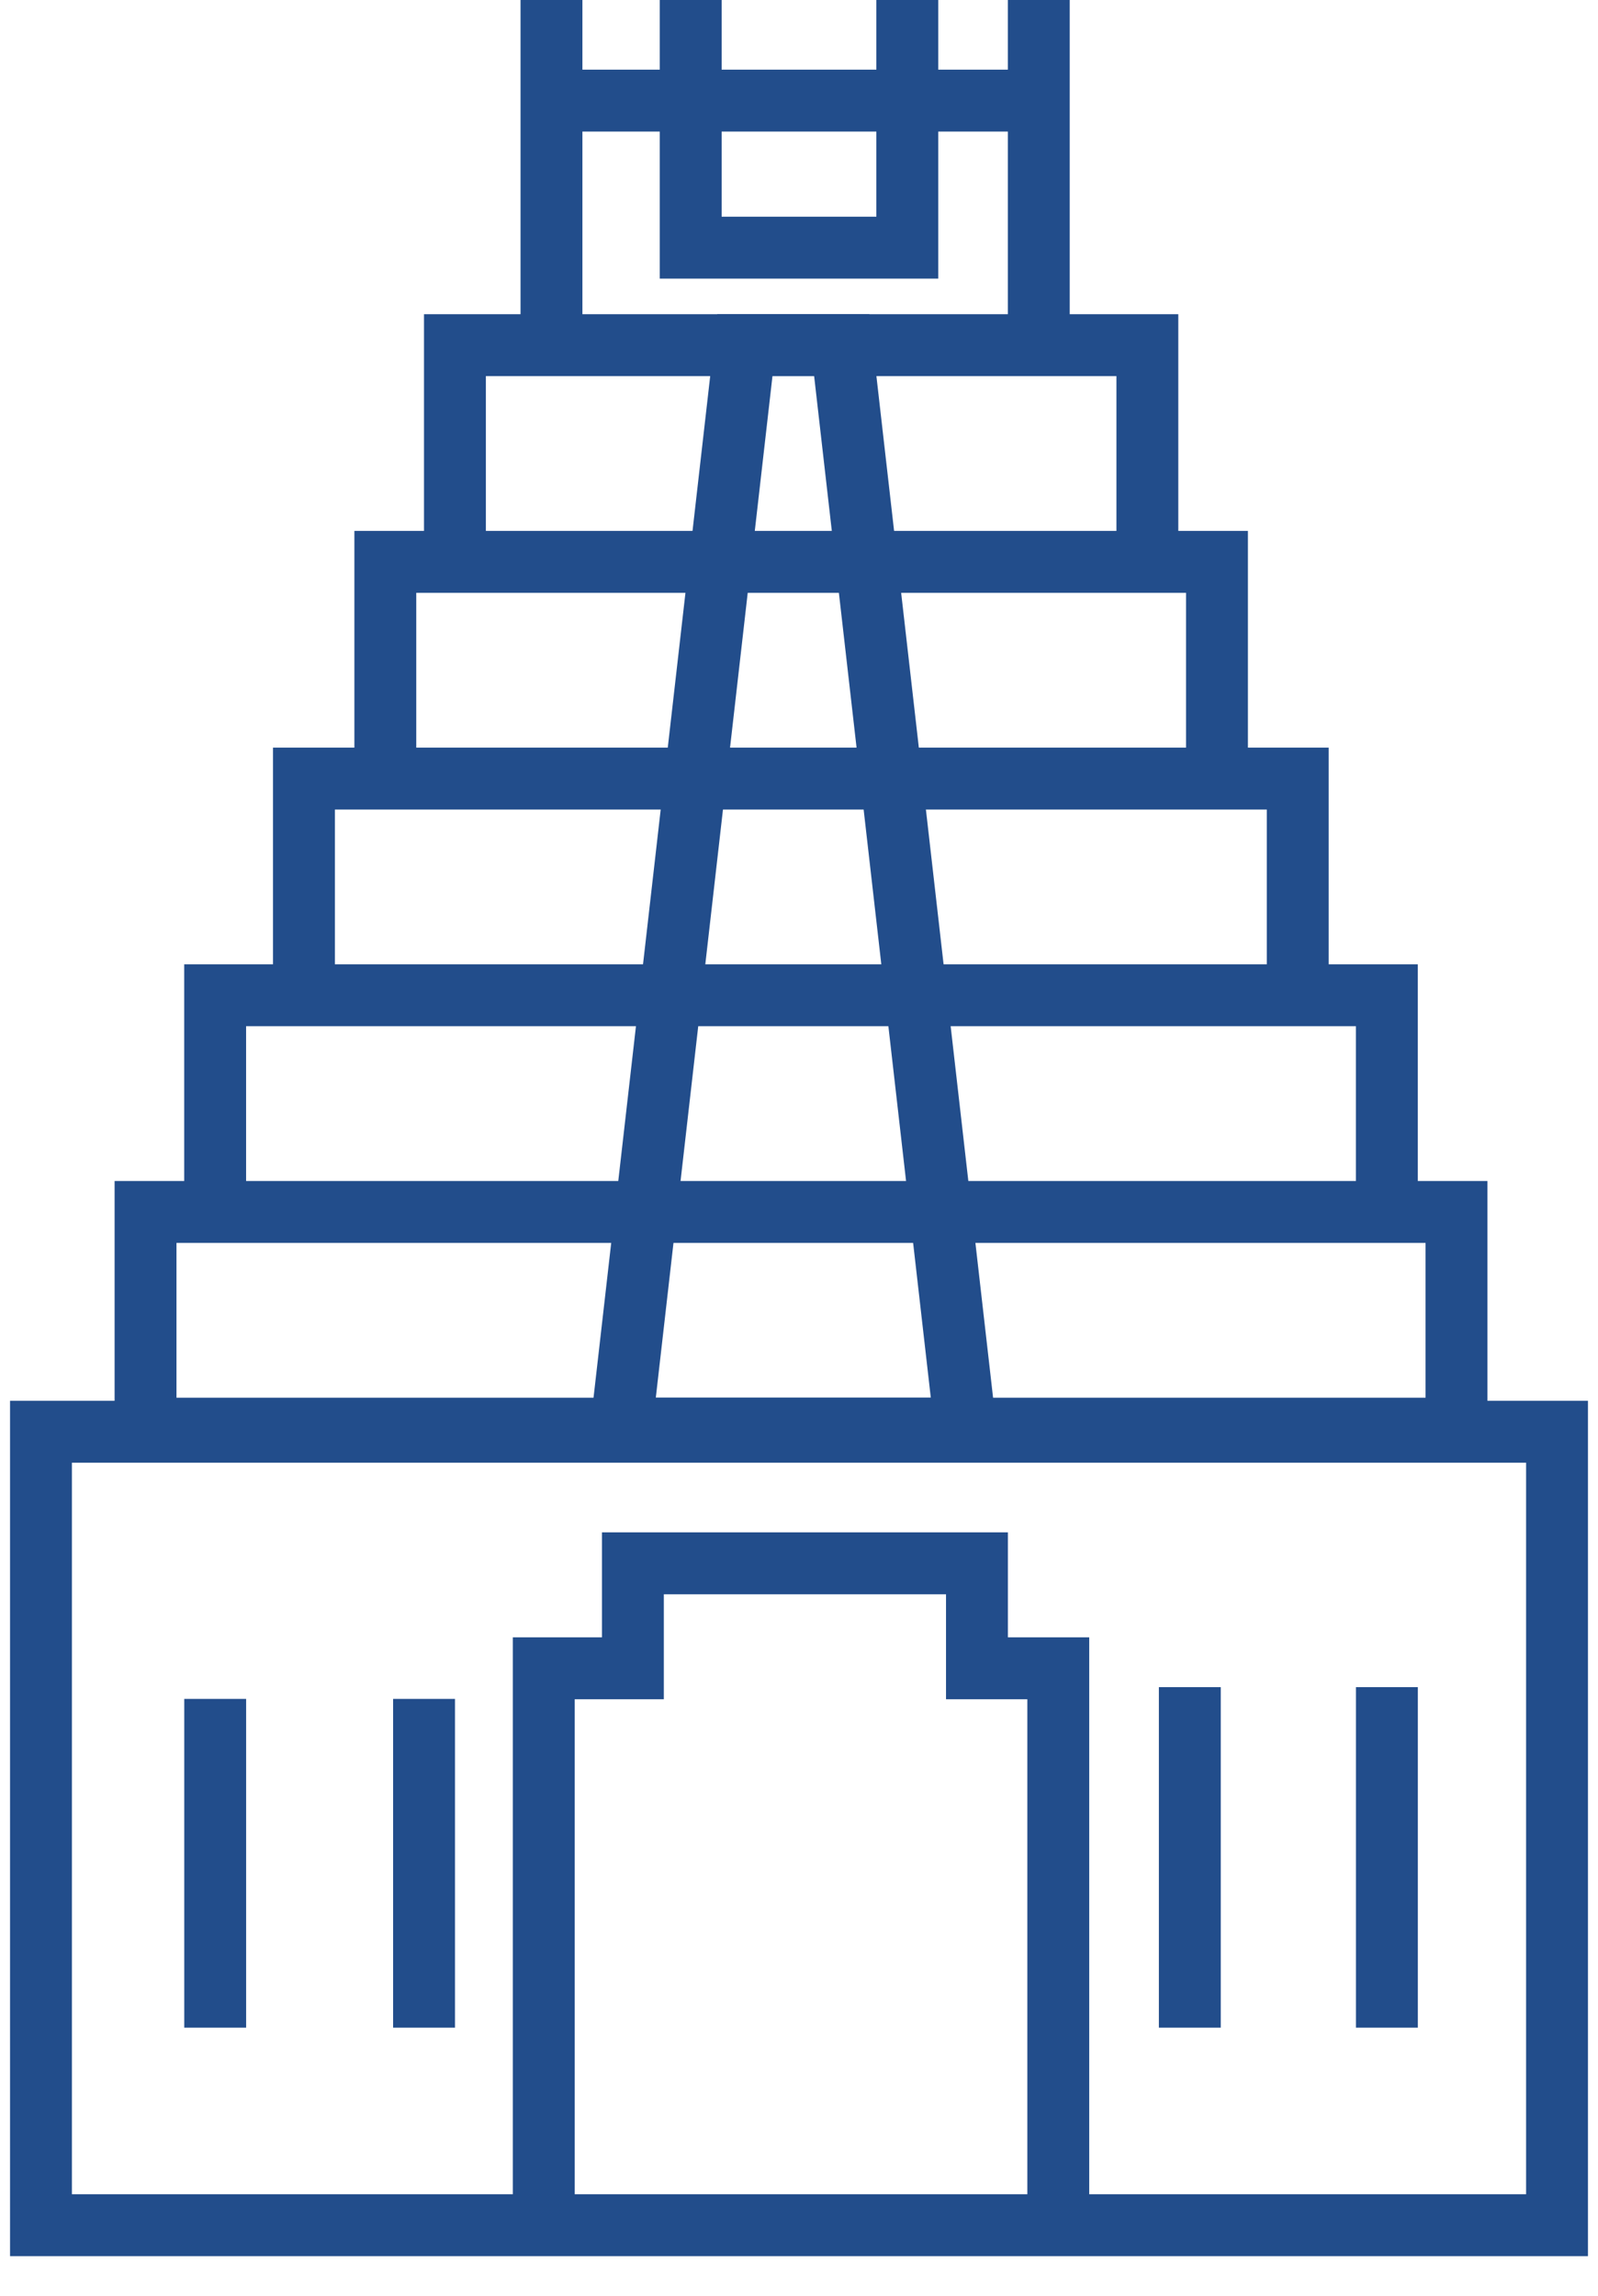<?xml version="1.0" encoding="UTF-8"?> <svg xmlns="http://www.w3.org/2000/svg" width="39" height="56" viewBox="0 0 39 56" fill="none"><path d="M13.459 0V9.159M25.352 0V9.159M16.857 0V6.041H22.143V0M13.459 2.454H25.352M11.103 8.419H28.002V13.705H11.103V8.419ZM9.404 13.705H29.701V18.991H9.404V13.705ZM7.418 18.991H31.672V24.276H7.418V18.991ZM5.251 24.276H33.847V29.562H5.251V24.276ZM3.552 29.562H35.546V34.848H3.552V29.562ZM38 54.277H1V34.923H38V54.277Z" stroke="#224D8B" stroke-width="1.51" stroke-miterlimit="10"></path><path d="M13.271 54.277V40.693H15.446V38.133H23.843V40.693H25.828V54.277M29.038 41.153V49.459M33.848 41.153V49.459M5.252 41.44V49.459M10.349 41.44V49.459M23.563 34.848H15.159L18.179 8.419H20.543L23.563 34.848Z" stroke="#224D8B" stroke-width="1.51" stroke-miterlimit="10"></path></svg> 